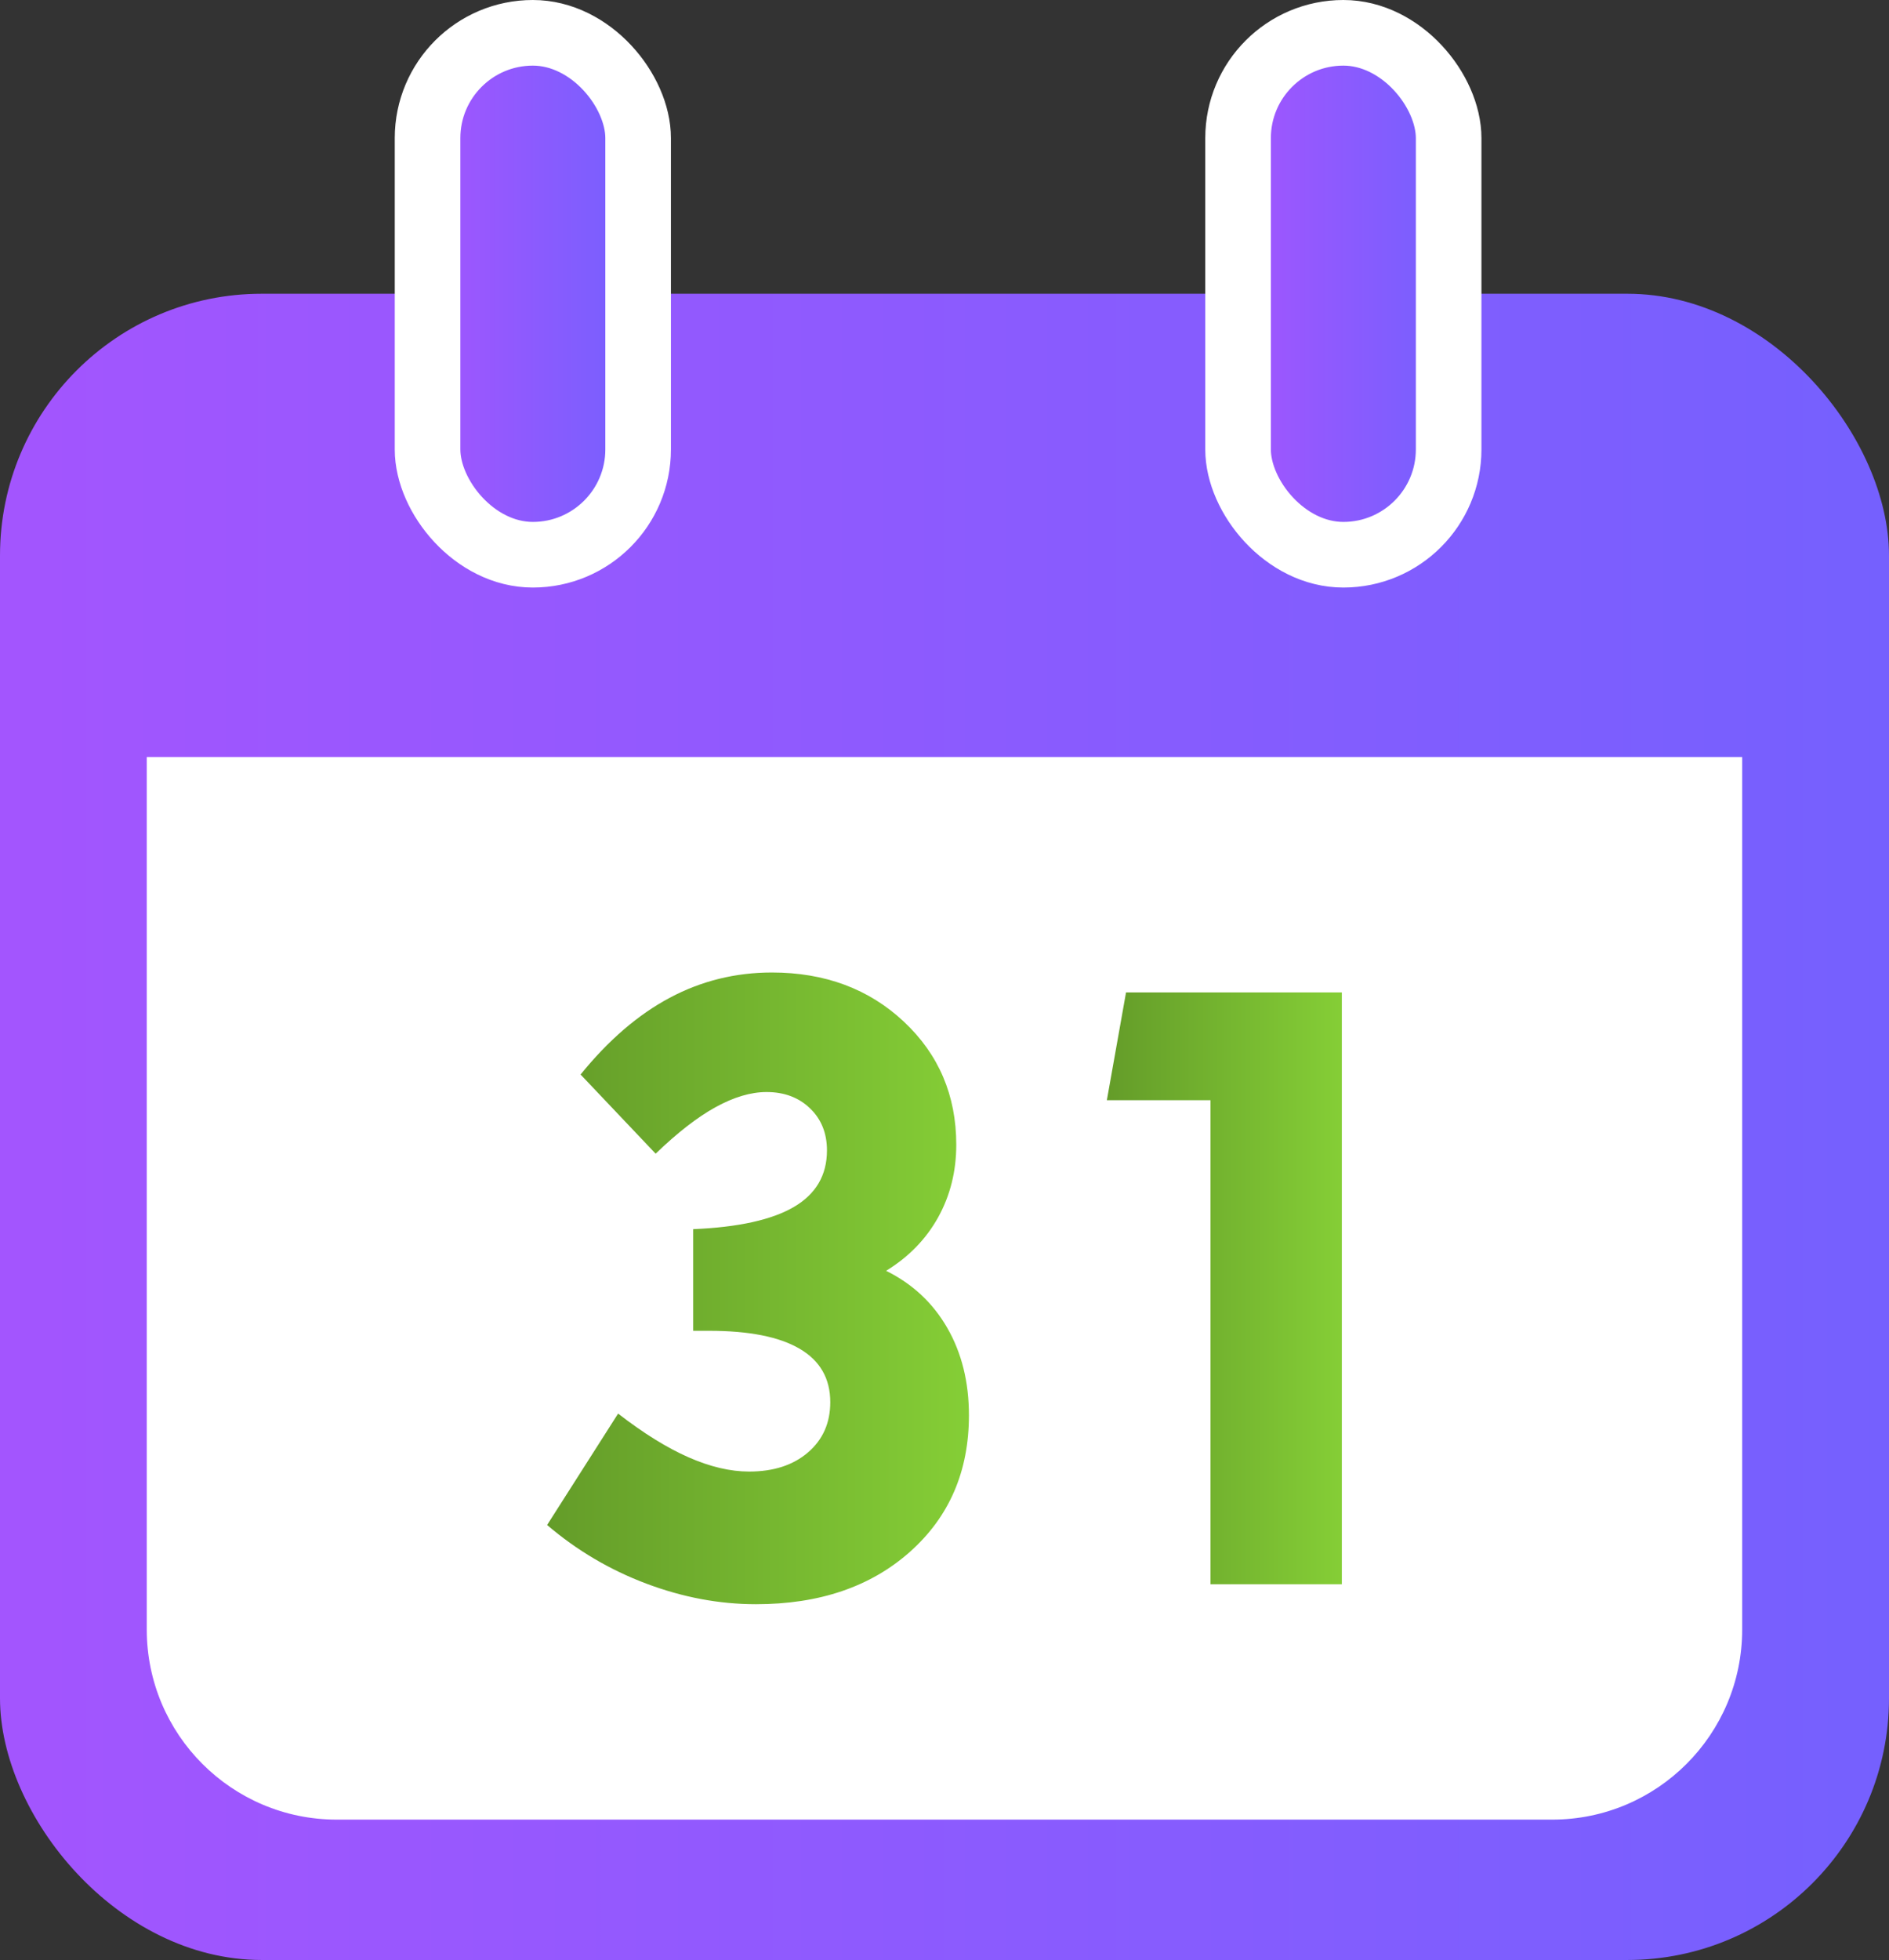 <?xml version="1.0" encoding="UTF-8"?>
<svg id="_Шар_2" data-name="Шар 2" xmlns="http://www.w3.org/2000/svg" xmlns:xlink="http://www.w3.org/1999/xlink" viewBox="0 0 389.33 403.82">
  <rect x="0" y="0" width="389.33" height="403.82" fill="#333333" stroke="none"/>
  <defs>
    <style>
      .cls-1 {
        fill: url(#_Градієнт_без_назви_23-2);
      }

      .cls-1, .cls-2 {
        stroke: #fff;
        stroke-miterlimit: 10;
        stroke-width: 13.52px;
      }

      .cls-3 {
        fill: url(#_Градієнт_без_назви_13);
      }

      .cls-3, .cls-4, .cls-5, .cls-6 {
        stroke-width: 0px;
      }

      .cls-4 {
        fill: url(#_Градієнт_без_назви_23);
      }

      .cls-5 {
        fill: #fff;
      }

      .cls-6 {
        fill: url(#_Градієнт_без_назви_13-2);
      }

      .cls-2 {
        fill: url(#_Градієнт_без_назви_23-3);
      }
    </style>
    <linearGradient id="_Градієнт_без_назви_23" data-name="Градієнт без назви 23" x1="0" y1="232.17" x2="389.33" y2="232.17" gradientUnits="userSpaceOnUse">
      <stop offset="0" stop-color="#a355fe"/>
      <stop offset="1" stop-color="#7560fe"/>
    </linearGradient>
    <linearGradient id="_Градієнт_без_назви_23-2" data-name="Градієнт без назви 23" x1="88.12" y1="60.52" x2="131.53" y2="60.52" xlink:href="#_Градієнт_без_назви_23"/>
    <linearGradient id="_Градієнт_без_назви_23-3" data-name="Градієнт без назви 23" x1="255.17" y1="60.52" x2="298.57" y2="60.52" xlink:href="#_Градієнт_без_назви_23"/>
    <linearGradient id="_Градієнт_без_назви_13" data-name="Градієнт без назви 13" x1="112.77" y1="265.43" x2="199.71" y2="265.43" gradientUnits="userSpaceOnUse">
      <stop offset="0" stop-color="#649c29"/>
      <stop offset="1" stop-color="#85ce36"/>
    </linearGradient>
    <linearGradient id="_Градієнт_без_назви_13-2" data-name="Градієнт без назви 13" x1="228.13" x2="276.56" xlink:href="#_Градієнт_без_назви_13"/>
  </defs>
  <g id="_Шар_1-2" data-name="Шар 1">
    <rect class="cls-4" y="60.52" width="389.33" height="343.29" rx="53.93" ry="53.93"/>
    <path class="cls-5" d="M30.25,155.98h328.82v179.76c0,21.61-17.54,39.15-39.15,39.15H69.4c-21.61,0-39.15-17.54-39.15-39.15v-179.76h0Z"/>
    <rect class="cls-1" x="88.12" y="6.76" width="43.4" height="107.53" rx="21.7" ry="21.7"/>
    <rect class="cls-2" x="255.17" y="6.76" width="43.4" height="107.53" rx="21.7" ry="21.7"/>
    <g>
      <path class="cls-3" d="M127.4,291.24c5.21,4.04,10.05,7.04,14.5,9,4.46,1.96,8.62,2.94,12.49,2.94,5.05,0,9.1-1.32,12.15-3.95,3.06-2.63,4.58-6.08,4.58-10.34,0-4.88-2.1-8.55-6.31-11.01-4.2-2.47-10.43-3.7-18.67-3.7h-3.28v-20.94c9.31-.39,16.23-1.92,20.77-4.58s6.81-6.54,6.81-11.65c0-3.53-1.16-6.42-3.49-8.66-2.33-2.24-5.31-3.36-8.95-3.36-3.25,0-6.75,1.04-10.51,3.11s-7.88,5.27-12.36,9.59l-15.47-16.31c5.72-7.06,11.84-12.33,18.37-15.81,6.53-3.48,13.55-5.21,21.06-5.21,10.93,0,20,3.38,27.2,10.13,7.2,6.75,10.8,15.21,10.8,25.35,0,5.49-1.25,10.48-3.74,14.97-2.49,4.48-6.07,8.16-10.72,11.01,5.44,2.69,9.64,6.61,12.61,11.77,2.97,5.16,4.46,11.16,4.46,17.99,0,11.55-4.05,20.92-12.15,28.13-8.1,7.2-18.68,10.8-31.74,10.8-7.57,0-15.11-1.42-22.62-4.25-7.51-2.83-14.32-6.85-20.43-12.07l14.63-22.95Z"/>
      <path class="cls-6" d="M249.49,326.39v-99.72h-21.36l3.95-22.2h44.48v121.92h-27.07Z"/>
    </g>
  </g>
</svg>